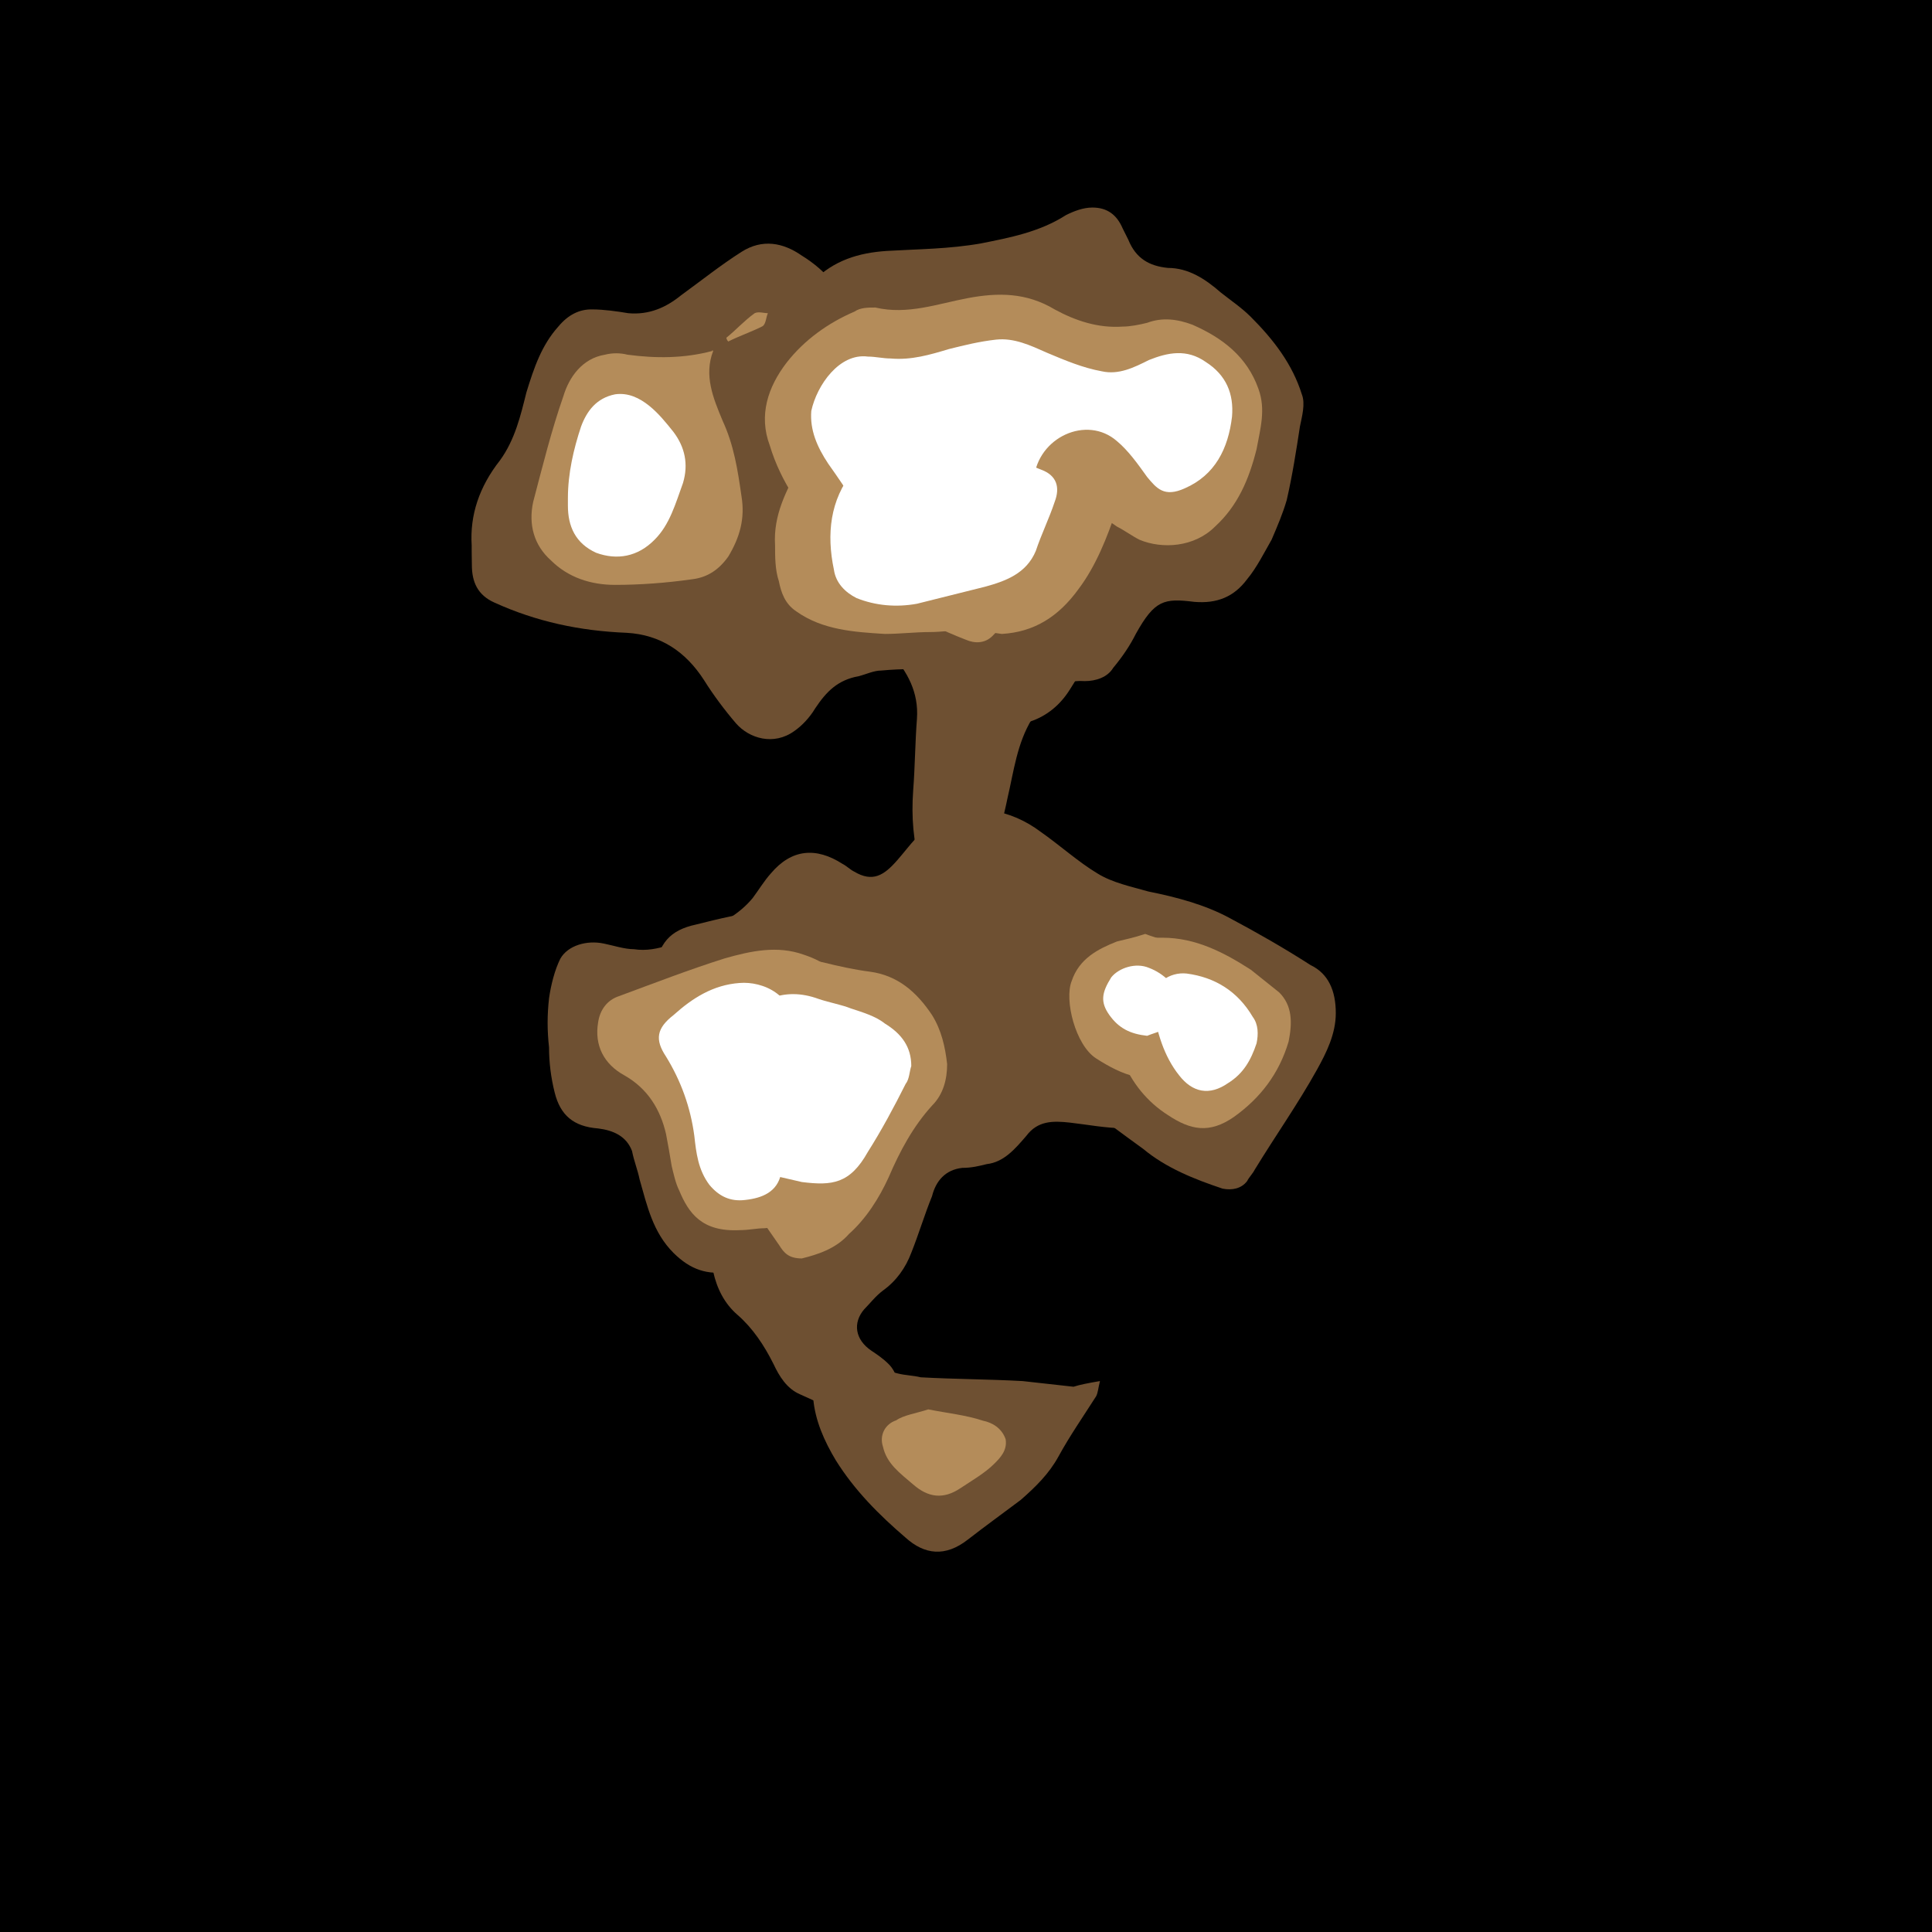 <svg id='aiface' xmlns='http://www.w3.org/2000/svg' viewBox='0 0 1024 1024' width='1024' height='1024'><rect width='1024' height='1024'/><g class='bota' fill='#6e5032' ><path d='M250,289c-1-16,4-31,15-45c8-11,11-24,14-36c4-13,8-25,17-35c5-6,11-9.2,18-9c6,0,13,1,19,2c11,1,20-3,28-9.5c11-8,21-16,32-23c11-7,22-5,32,2c13,8,22,19,27,34c2,5,5,11,8,15c4,4,9.7,7,15,7c7,1,14-0,21-1c7-0,15-0,22-1c8-1,15,1,22,5c4,2,7,6,10,9c9.4,11,21,13,34,9.3c9-3,16,1,20,9.6c7,14,11,28,12,43c0,13-3,26-9.9,38c-13,21-26,41-39,62c-5,8-12,14-21,17c-9,3-18-0-24-8c-6-9-13-17-24-19c-10-1-20-1-31-0c-4,0-8,2-12,3c-11,2-17,8-23,17c-3,5-7,9.2-11,12c-11,8-24,4-31-4c-6-7-12-15-17-23c-9.7-15-23-24-41-25c-25-1-48-6-70-16c-9-4-12-11-12-20C250,294,250,292,250,289z'/><path d='M708,537c0,11-5,21-10,30c-10,18-22,35-33,53c-1,2-3,4-4,6c-3,4-8,5-13,4c-15-5-30-11-42-21c-11-8-22-16-32-24c-8-6-16-7-26-3c-7,3-15,5-23,7c-6,2-12,4-17,7c-7,4-15,7-23,5c-13-3-15,2-18,10c-5,12-9,24-14,36c-4,9-9.7,17-18,23c-6,4-13,4-20,4c-9.3-1-19-2-28-0c-12,2-21-1-30-9.9c-11-11-14-25-18-39c-1-5-3-9.8-4-15c-3-8-10-11-18-12c-13-1-20-7-23-19c-2-8-3-16-3-24c-1-9-1-17,0-26c1-7,3-15,6-21c4-7,14-9.9,23-8c5,1,11,3,16,3c13,2,25-5,36-9.2c10-4,20-9.4,27-18c3-4,6-9,9.6-13c11-13,24-14,38-5c2,1,4,3,6,4c10,6,16,2,23-6c7-8,12-16,22-21c18-9.9,38-6,54,6c10,7,20,16,30,22c8,5,18,7,27,9.6c15,3,30,7,43,14c15,8,29,16,43,25C704,516,708,525,708,537z'/><path d='M583,732c-1,4-1,6-2,8c-7,11-14,21-20,32c-5,9.1-12,16-20,23c-9.3,7-19,14-28,21c-12,9.4-23,8-33-1c-14-12-27-25-37-41c-6-10-11-21-12-33c-1-5,1-11,4-16c2-5,9-8,18-4c7,3,15,5,23,7c4,1,8,1,12,2c18,1,36,1,54,2c9.2,1,18,2,27,3C572,734,577,733,583,732z'/></g><g class='bota2' fill='#6e5032'><path d='M345,537c1-7,1-15,2-22c2-15,8-22,22-25c12-3,24-6,36-7c9-1,18-0,28,0c10,1,20,3,30,3c6,0,12-2,18-5c6-3,9-13,7-21c-4-14-5-27-4-41c1-13,1-25,2-38c1-14-5-25-14-35c-5-5-10-9.6-15-14c-7-6-15-8-23-9c-13-1-23-8-31-17c-2-2-4-4-6-6c-5-6-8-11-6-20c3-13,2-25-5-37c-5-9.8-7-21-3-31c4-10,7-20,11-30c4-9,12-14,19-19c6-4,13-9,18-14c11-11,24-15,39-16c17-1,33-1,50-4c15-3,31-6,45-15c4-2,9-4,14-4c8-0,13,4,16,11c1,2,2,4,3,6c4,9.9,11,14,21,15c11,0,20,6,28,13c5,4,11,8,16,13c12,12,22,25,27,41c2,5,0,12-1,17c-2,13-4,26-7,39c-2,7-5,14-8,21c-4,7-8,15-13,21c-7,9.4-16,13-28,12c-16-2-21-1-31,17c-3,6-7,12-12,18c-3,5-9.2,7-15,7c-15-1-22,8-28,20c-8,13-9.7,28-13,42c-2,10-5,20-7,31c-3,12-6,24-6,37c-1,9.8,6,16,17,12c16-5,32-11,48-18c20-8,37-5,54,8c5,4,11,8,17,12c13,8,18,21,15,36c-3,16-10,31-21,44c-7,8-16,11-26,12c-9.7,1-20,1-29,1c-9.8-0-20-2-29-3c-9-1-17-1-23,7c-6,7-12,14-21,15c-4,1-8,2-13,2c-9,1-14,7-16,15c-4,9.8-7,20-11,30c-3,8-8,15-15,20c-4,3-7,7-10,10c-6,7-5,16,4,22c3,2,6,4,9,7c8,8,6,23-3,28c-3,2-8,3-11,2c-11-4-22-9-33-14c-7-3-11-9.6-14-16c-5-10-11-19-19-26c-7-6-11-14-13-23c-3-13-7-26-9.6-39c-1-5-2-11-2-16c0-10-2-20-7-29C348,571,344,555,345,537z'/></g><g class='mida' fill='#b48c5a'><path d='M531,336c-7-1-14-2-20-2c-6-0-12,1-18,1c-8,0-16,1-24,1c-16-1-33-2-47-12c-6-4-8-10-9.2-16c-2-6-2-13-2-19c-1-16,6-29,13-42c3-6,7-11,11-16c7-9,17-12,27-14c14-2,29-3,43-4c12-1,24,2,34,9c9.6,7,21,11,32,14c8,3,16,6,20,15c3,6,3,13,1,19c-5,15-11,30-20,42C561,327,548,335,531,336z'/><path d='M392,652c-20,1-27-9-32-21c-2-4-3-9-4-13c-1-6-2-12-3-17c-3-13-9.7-24-22-31c-11-6-16-16-14-28c1-7,5-12,11-14c19-7,37-14,56-20c14-4,28-7,42-2c12,4,20,10,21,23c1,7-2,14-4,20c-5,15-8,29-7,45c1,11,0,22-2,33c-3,15-13,23-29,24C401,651,397,652,392,652z'/><path d='M378,186c-5,13,0,25,5,37c6,13,8,26,10,40c2,12-1,22-7,32c-5,7-11,11-19,12c-14,2-28,3-41,3c-13,0-25-4-34-13c-9-8-12-19-9.4-31c5-19,9.7-38,16-56c3-10,9.9-20,22-22c4-1,8-1,12-0c15,2,30,2,45-2C377,185,378,186,378,186z'/><path d='M616,497c18,0,33,8,47,17c5,4,10,8,15,12c7,7,7,16,5,26c-5,17-15,30-29,40c-13,9-23,7-35-1c-11-7-19-17-24-29c-3-9-5-18-7-27c-1-6-2-11-2-17c0-14,6-17,17-20C607,497,612,497,616,497z'/><path d='M492,747c10,2,20,3,29,6c5,1,10,4,12,9.8c1,6-3,10-6,13c-5,5-12,9-18,13c-9,6-17,5-25-2c-7-6-14-11-16-20c-2-6,1-12,7-14C479,750,486,749,492,747z'/><path d='M385,179c5-4,9.4-9,15-13c2-1,5-0,7-0c-1,2-1,6-3,7c-6,3-12,5-18,8C385,180,385,179,385,179z'/></g><g class='mida2' fill='#b48c5a'><path d='M464,163c17,4,33-2,49-5c16-3,31-3,46,6c11,6,23,10,36,9.1c4-0,9-1,13-2c8-3,16-2,24,1c16,7,29,17,35,34c4,11,1,21-1,32c-4,16-10,30-22,41c-11,11-28,12-40,7c-4-2-8-5-12-7c-9.5-7-16-7-24,2c-8,9-15,18-22,28c-4,5-7,11-10,16c-3,4-6,8-10,12c-4,4-9.4,4-14,2c-13-5-25-11-37-18c-6-3-10-9.3-15-14c-7-7-15-13-21-20c-13-15-25-31-31-51c-6-16-1-31,9-44c9.4-12,22-21,36-27C456,163,460,163,464,163z'/><path d='M425,667c-7,0-9.5-3-12-7c-5-7-9.8-15-16-21c-9.5-9.2-15-20-18-33c-3-14-8-27-12-40c-4-13-3-25,6-36c4-5,10-9,16-13c9-5,18-9.9,29-10c6,0,12,2,18,3c8,2,17,4,25,5c15,2,25,11,33,23c5,8,7,17,8,26c0,8-2,16-8,22c-10,11-17,24-23,38c-5,11-12,22-21,30C443,662,433,665,425,667z'/><path d='M607,495c5,2,11,3,16,7c8,5,15,11,21,17c7,8,11,16,4,28c-6,10-13,18-24,22c-16,6-29,1-43-8c-11-7-17-31-13-41c4-12,14-17,24-21C596,498,601,497,607,495z'/></g><g class='topa' fill='#ffffff'><path d='M495,233c9,2,18,3,26,5c11,3,21,7,31,11c8,3,10,9.2,7,17c-3,9-7,17-10,26c-5,12-16,16-27,19c-12,3-24,6-36,9c-11,2-22,1-32-3c-6-3-11-8-12-15c-4-19-2-37,10-52c7-9.1,17-13,28-15c5-1,9.9-1,15-2C495,234,495,234,495,233z'/><path d='M421,548c-1,8-3,16-3,24c-1,11-1,22-1,32c-0,6-1,12-3,18c-2,9.8-10,13-19,14c-8,1-14-2-19-8c-6-8-7-17-8-26c-2-15-7-29-15-42c-6-9-5-15,4-22c10-9,21-16,35-17C404,520,422,527,421,548z'/><path d='M301,264c0-13,3-26,7-38c3-8,8-15,18-17c7-1,13,2,18,6c5,4,9,9,13,14c6,8,8,17,5,27c-4,11-7,22-15,30c-9,9.2-20,11-31,7c-11-5-15-14-15-25C301,265,301,264,301,264z'/><path d='M611,533c-1-12,9.1-18,18-17c15,2,27,9.4,35,23c3,4,3,9.3,2,14c-3,9-7,16-15,21c-10,7-19,5-26-4C617,560,613,547,611,533z'/></g><g class='topa2' fill='#ffffff'><path d='M460,189c4,0,8,1,12,1c11,1,21-2,31-5c8-2,16-4,25-5c9.5-1,18,3,27,7c9.5,4,19,8,29,9.8c9,2,17-2,25-6c10-4,20-6,30,1c11,7,15,17,14,29c-2,17-9,31-25,38c-11,5-15,0-20-6c-5-7-10-14-16-19c-16-14-42-2-44,20c-2,18-9.2,33-20,46c-3,4-8,7-13,7c-9,1-18,0-27-1c-9.2-1-15-8-20-16c-9.6-15-19-30-29-44c-6-9-9.8-18-9-28C433,204,445,187,460,189z'/><path d='M483,565c-1,3-1,7-3,9.5c-6,12-13,25-20,36c-9.5,17-19,18-35,16c-4-1-9-2-13-3c-9.7-3-17-9-20-19c-4-12-7-24-11-37c-3-9.1,0-17,7-24c13-13,27-21,46-14c6,2,12,3,17,5c6,2,13,4,18,8C478,548,483,555,483,565z'/><path d='M608,549c-9-1-15-4-20-11c-5-7-4-12,1-20c4-5,13-8,20-5c8,3,14,9.4,18,17c3,5,1,11-5,13C618,546,613,547,608,549z'/></g><style> #aiface{}.bota { animation: 3.0s bota infinite alternate ease-in-out; } @keyframes bota { from { opacity: 0.75; } to { opacity: 0.1; }} #aiface2{}.mida { animation: 2.0s mida infinite alternate ease-in-out; } @keyframes mida { from { opacity: 0.75; } to { opacity: 0.1; }} #aiface3{}.topa { animation: 1.5s topa infinite alternate ease-in-out; } @keyframes topa { from { opacity: 0.75; } to { opacity: 0.1; }} #aiface4{}.bota2 { animation: 2.0s bota2 infinite alternate ease-in-out; } @keyframes bota2 { from { opacity: 0.1; } to { opacity: 0.75; }} #aiface5{}.mida2 { animation: 1.5s mida2 infinite alternate ease-in-out; } @keyframes mida2 { from { opacity: 0.1; } to { opacity: 0.75; }} #aiface6{}.topa2 { animation: 1.0s topa2 infinite alternate ease-in-out; } @keyframes topa2 { from { opacity: 0.1; } to { opacity: 0.75; }} </style> </svg>